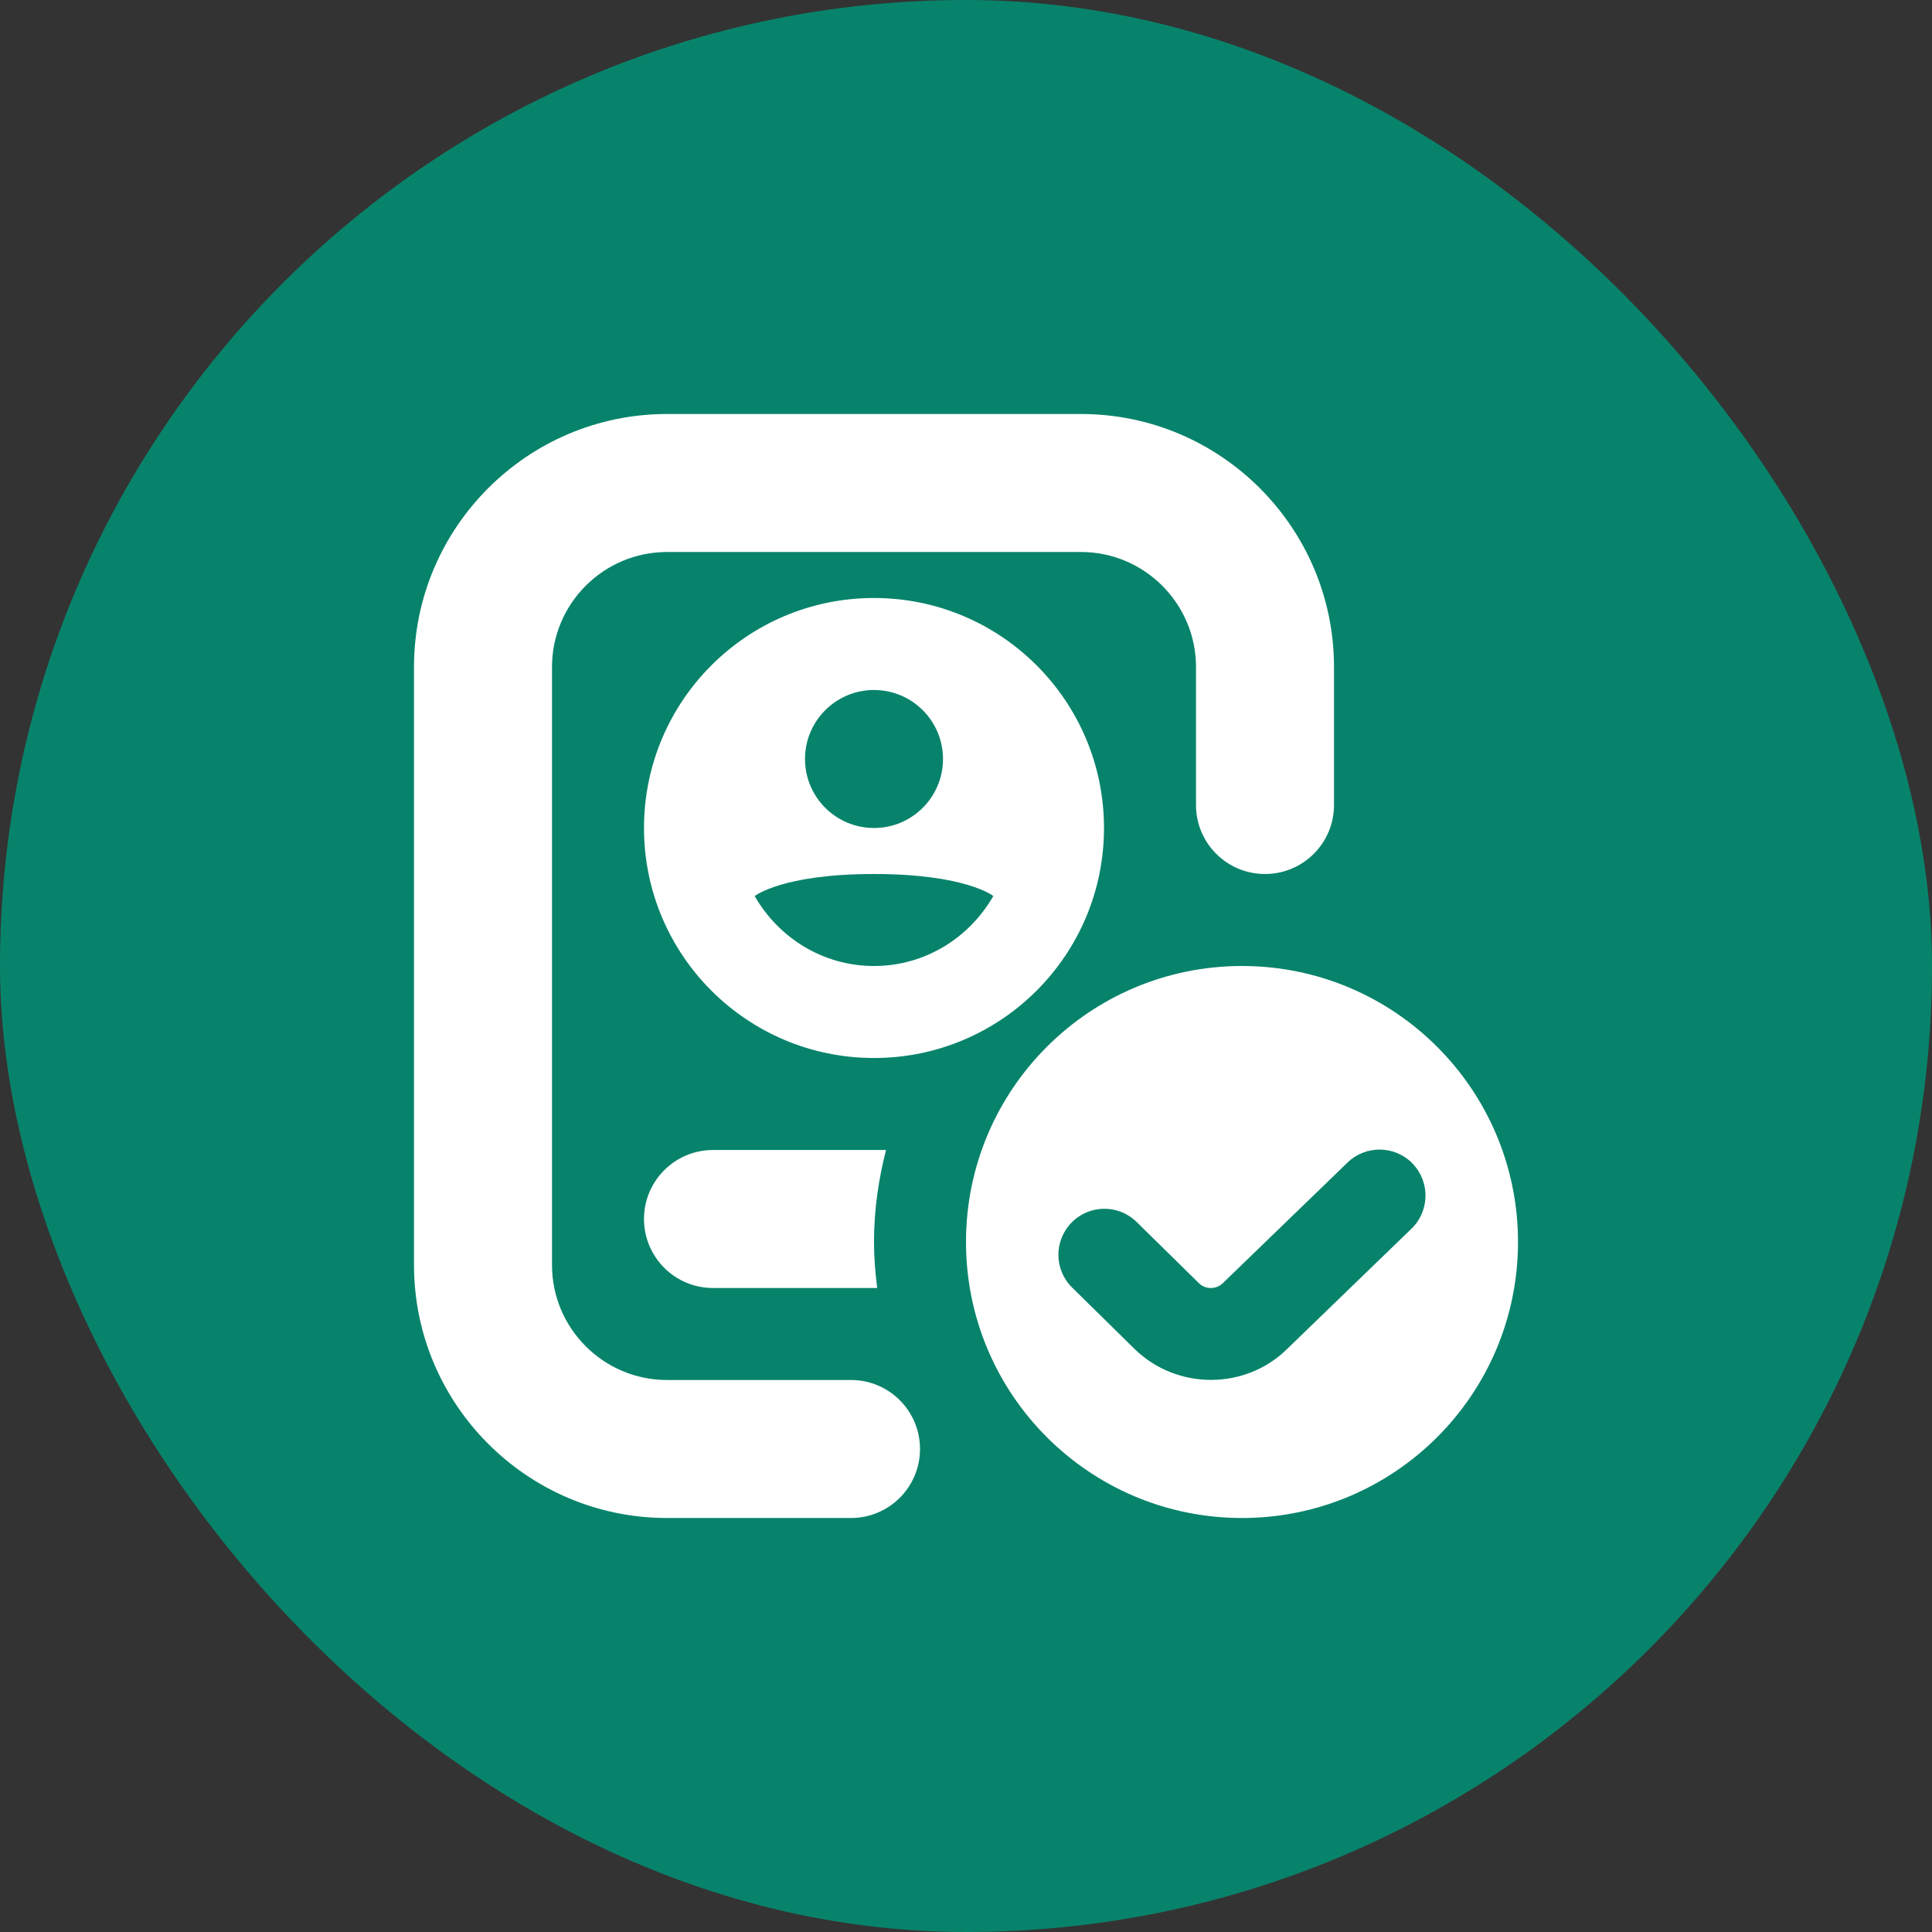<svg width="42" height="42" viewBox="0 0 42 42" fill="none" xmlns="http://www.w3.org/2000/svg">
<rect x="0" y="0" width="42" height="42" fill="#333333" stroke="none"/>
<rect width="42" height="42" rx="21" fill="#08836B"/>
<g clip-path="url(#clip0_649_193)">
<path d="M20 31.5C20 32.328 19.329 33 18.5 33H14.5C11.467 33 9 30.532 9 27.5V14.5C9 11.467 11.467 9 14.5 9H23.5C26.533 9 29 11.467 29 14.5V17.5C29 18.329 28.329 19 27.5 19C26.671 19 26 18.329 26 17.5V14.5C26 13.122 24.878 12 23.5 12H14.5C13.122 12 12 13.122 12 14.5V27.5C12 28.879 13.122 30 14.5 30H18.5C19.329 30 20 30.672 20 31.5ZM19 23C16.239 23 14 20.761 14 18C14 15.239 16.239 13 19 13C21.761 13 24 15.239 24 18C24 20.761 21.761 23 19 23ZM17.5 16.5C17.5 17.328 18.172 18 19 18C19.828 18 20.5 17.328 20.5 16.5C20.5 15.672 19.828 15 19 15C18.172 15 17.5 15.672 17.5 16.5ZM21.594 19.479C21.594 19.479 21 19 19 19C17 19 16.406 19.48 16.406 19.48C16.924 20.383 17.886 21 19 21C20.114 21 21.076 20.383 21.594 19.479ZM15.5 25C14.672 25 14 25.672 14 26.5C14 27.328 14.672 28 15.5 28H19.069C19.028 27.672 19 27.339 19 27C19 26.308 19.097 25.64 19.262 25H15.5ZM33 27C33 30.314 30.314 33 27 33C23.686 33 21 30.314 21 27C21 23.686 23.686 21 27 21C30.314 21 33 23.686 33 27ZM30.712 25.298C30.329 24.899 29.695 24.888 29.298 25.269L26.585 27.893C26.442 28.034 26.206 28.037 26.063 27.895L24.709 26.564C24.313 26.176 23.681 26.183 23.295 26.578C22.908 26.973 22.914 27.605 23.309 27.992L24.663 29.324C25.123 29.773 25.725 29.998 26.326 29.998C26.927 29.998 27.527 29.773 27.979 29.327L30.682 26.713C31.08 26.33 31.093 25.697 30.711 25.299L30.712 25.298Z" fill="white"/>
</g>
<defs>
<clipPath id="clip0_649_193">
<rect width="24" height="24" fill="white" transform="translate(9 9)"/>
</clipPath>
</defs>
</svg>
